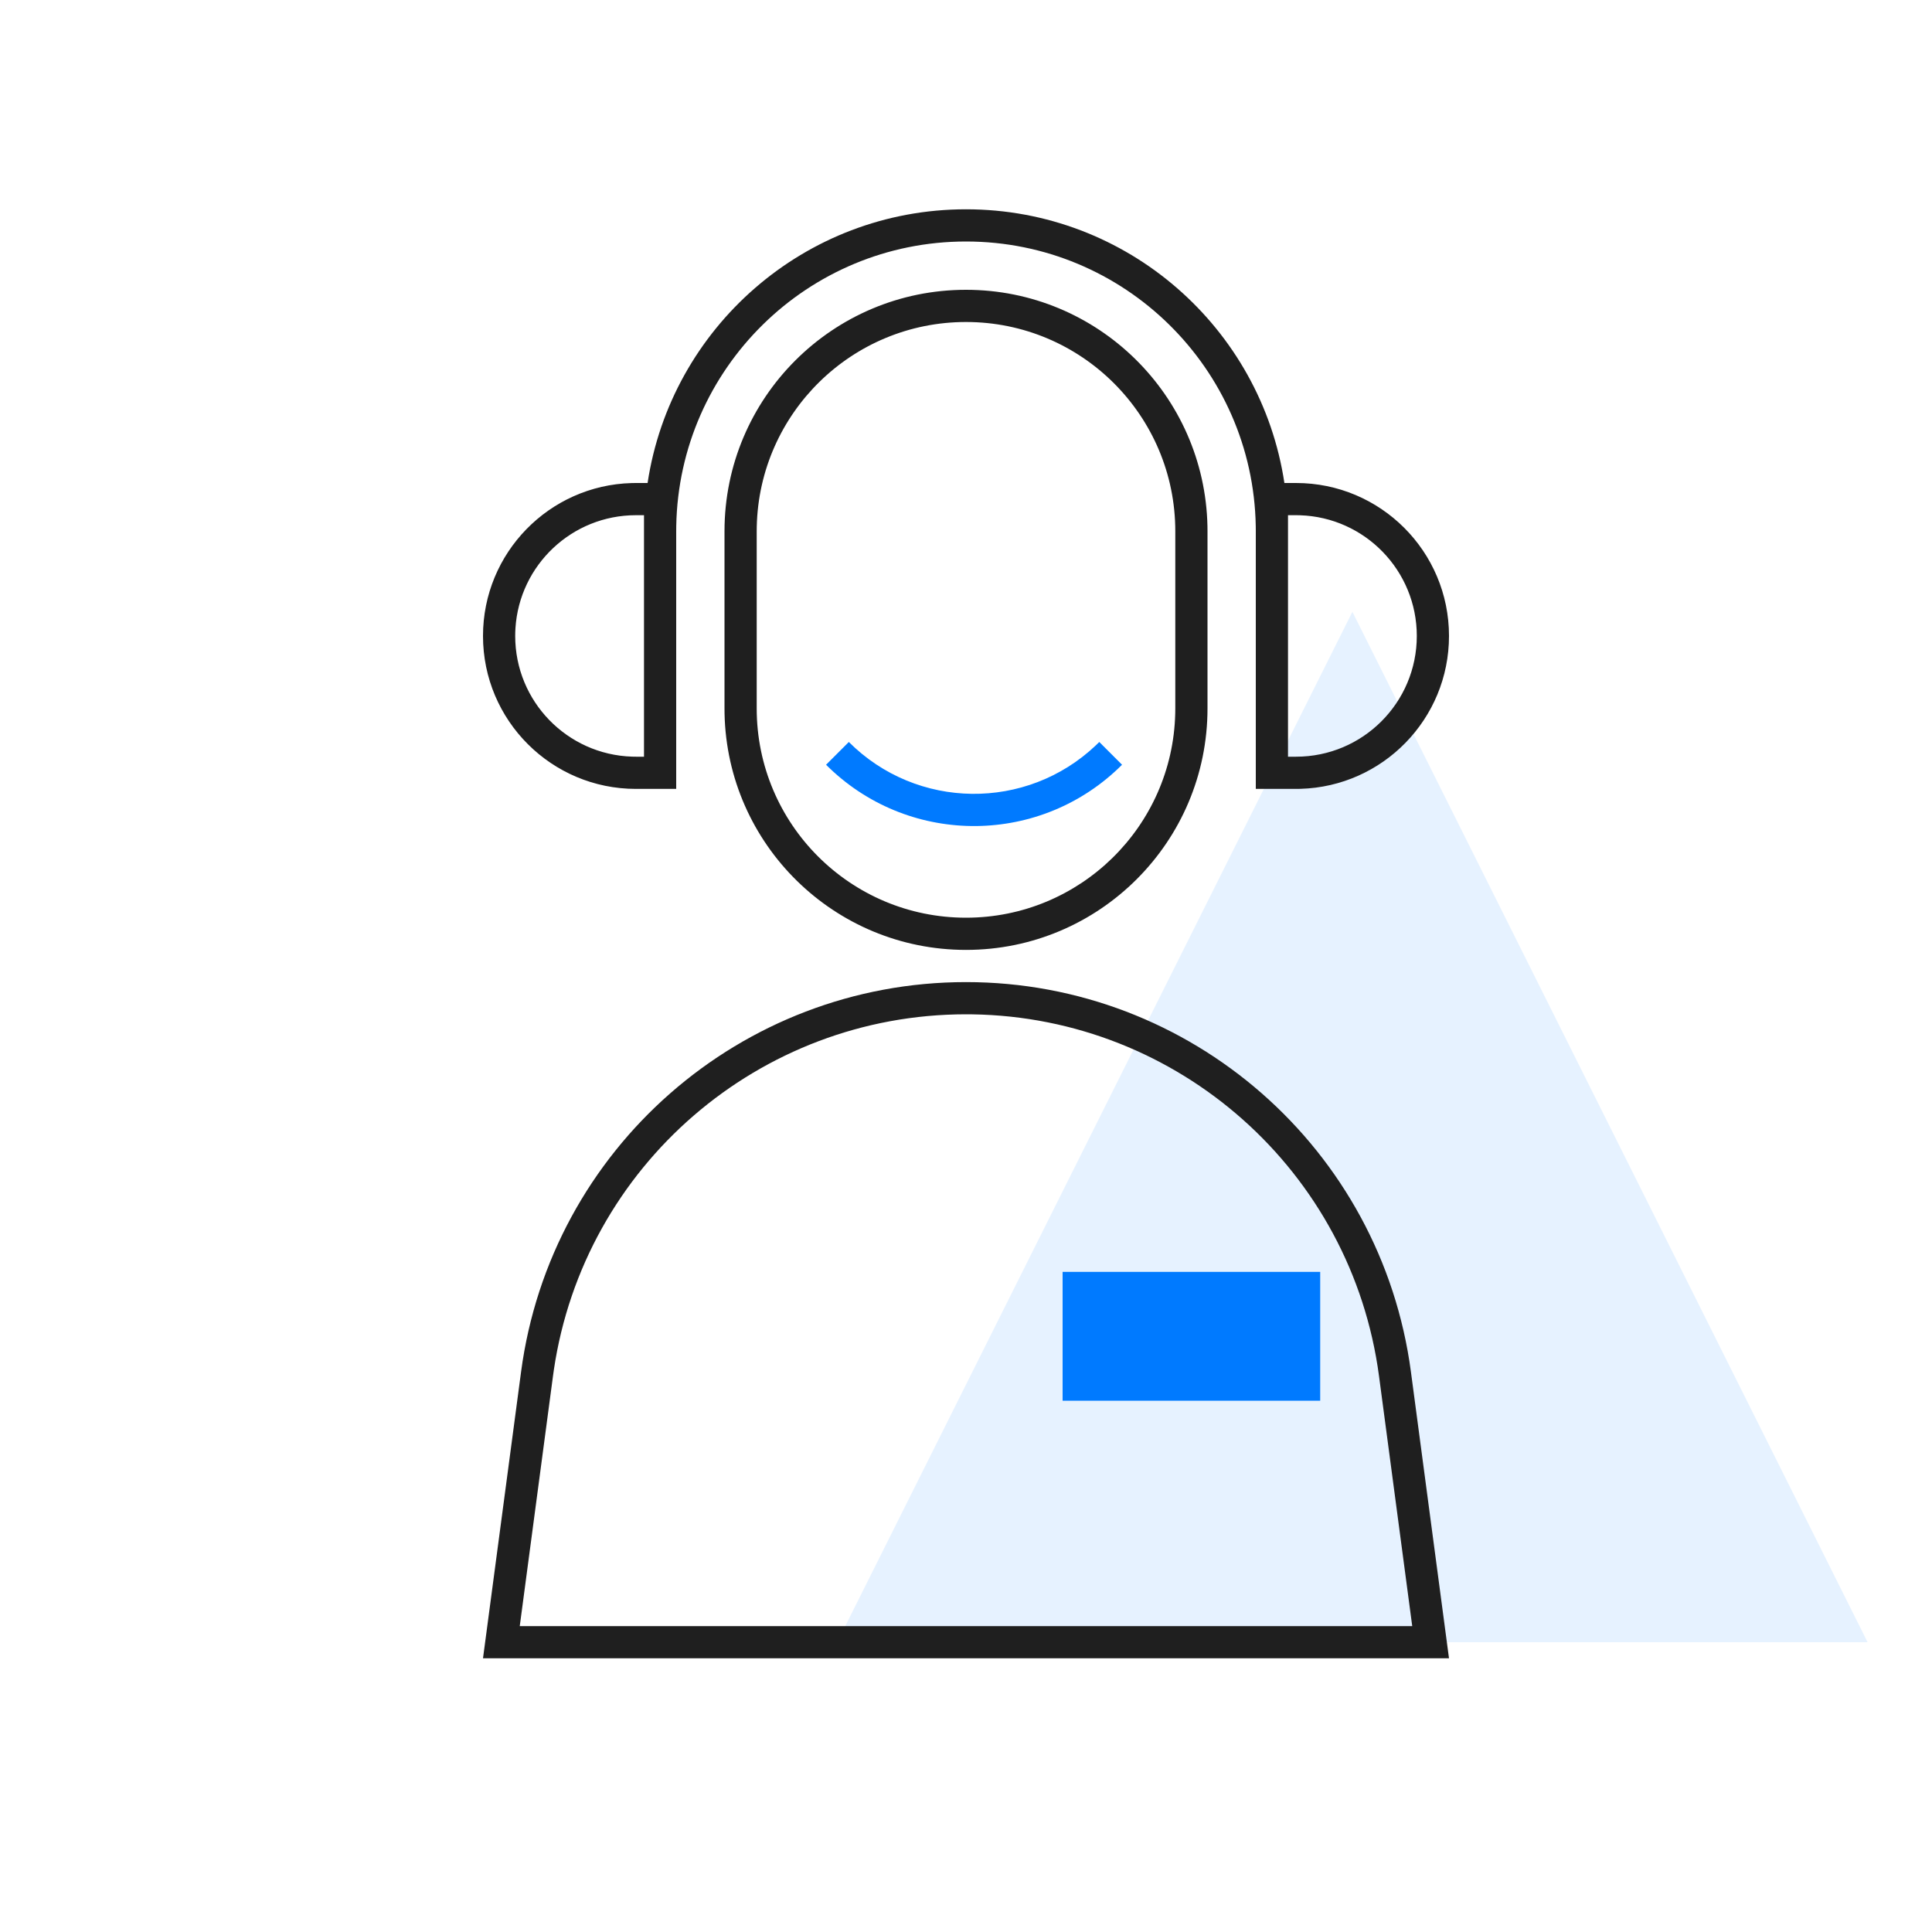 <?xml version="1.0" encoding="UTF-8"?>
<svg width="120px" height="120px" viewBox="0 0 120 120" version="1.1" xmlns="http://www.w3.org/2000/svg" xmlns:xlink="http://www.w3.org/1999/xlink">
    <!-- Generator: Sketch 60 (88103) - https://sketch.com -->
    <title>icon/商业赋能-技术顾问式服务</title>
    <desc>Created with Sketch.</desc>
    <g id="icon/商业赋能-技术顾问式服务" stroke="none" stroke-width="1" fill="none" fill-rule="evenodd">
        <g id="编组-2" transform="translate(30, 13)">
            <polygon id="三角形" fill="#007AFF" opacity="0.1" points="54 25 86 89 22 89"></polygon>
            <path d="M30,48 C43.977,48 55.794,58.35 57.635,72.206 L60,90 L0,90 L2.365,72.206 C4.206,58.35 16.023,48 30,48 Z M30,50 C17.155,50 6.276,59.417 4.401,72.084 L4.347,72.469 L2.283,88 L57.716,88 L55.653,72.469 C53.961,59.736 43.193,50.192 30.389,50.003 L30,50 Z M30,5 C38.179,5 44.83,11.547 44.997,19.686 L45,20 L45,31 C45,39.284 38.284,46 30,46 C21.821,46 15.17,39.453 15.003,31.314 L15,31 L15,20 C15,11.716 21.716,5 30,5 Z M30,7 C22.923,7 17.167,12.655 17.004,19.693 L17,20 L17,31 C17,38.18 22.82,44 30,44 C37.077,44 42.833,38.345 42.996,31.307 L43,31 L43,20 C43,12.82 37.18,7 30,7 Z M30,0 C40.026,0 48.329,7.377 49.776,17 L50.5,17 C55.747,17 60,21.253 60,26.5 C60,31.656 55.892,35.853 50.77,35.996 L50.5,36 L48,36 L48,19.945 L47.997,19.669 C47.821,9.881 39.831,2 30,2 C20.169,2 12.179,9.881 12.003,19.669 L12,20 L12,36 L9.5,36 C4.253,36 0,31.747 0,26.5 C0,21.344 4.108,17.147 9.23,17.004 L9.5,17 L10.223,17 C11.671,7.378 19.974,0 30,0 Z M10,19 L9.5,19 C5.522,19 2.267,22.097 2.016,26.012 L2.004,26.257 L2,26.5 C2,30.561 5.227,33.868 9.257,33.996 L9.5,34 L10,34 L10,19 Z M50.5,19 L50,19 L50,34 L50.5,34 C54.642,34 58,30.642 58,26.5 C58,22.439 54.773,19.132 50.743,19.004 L50.5,19 Z" id="形状结合" fill="#1F1F1F" fill-rule="nonzero"></path>
            <path d="M52,66 L52,74 L36,74 L36,66 L52,66 Z M38.278,33.086 L39.692,34.5 C34.688,39.504 26.619,39.576 21.527,34.714 L21.308,34.5 L22.722,33.086 C26.949,37.313 33.762,37.38 38.072,33.287 L38.278,33.086 Z" id="形状结合" fill="#007AFF"></path>
        </g>
    </g>
</svg>